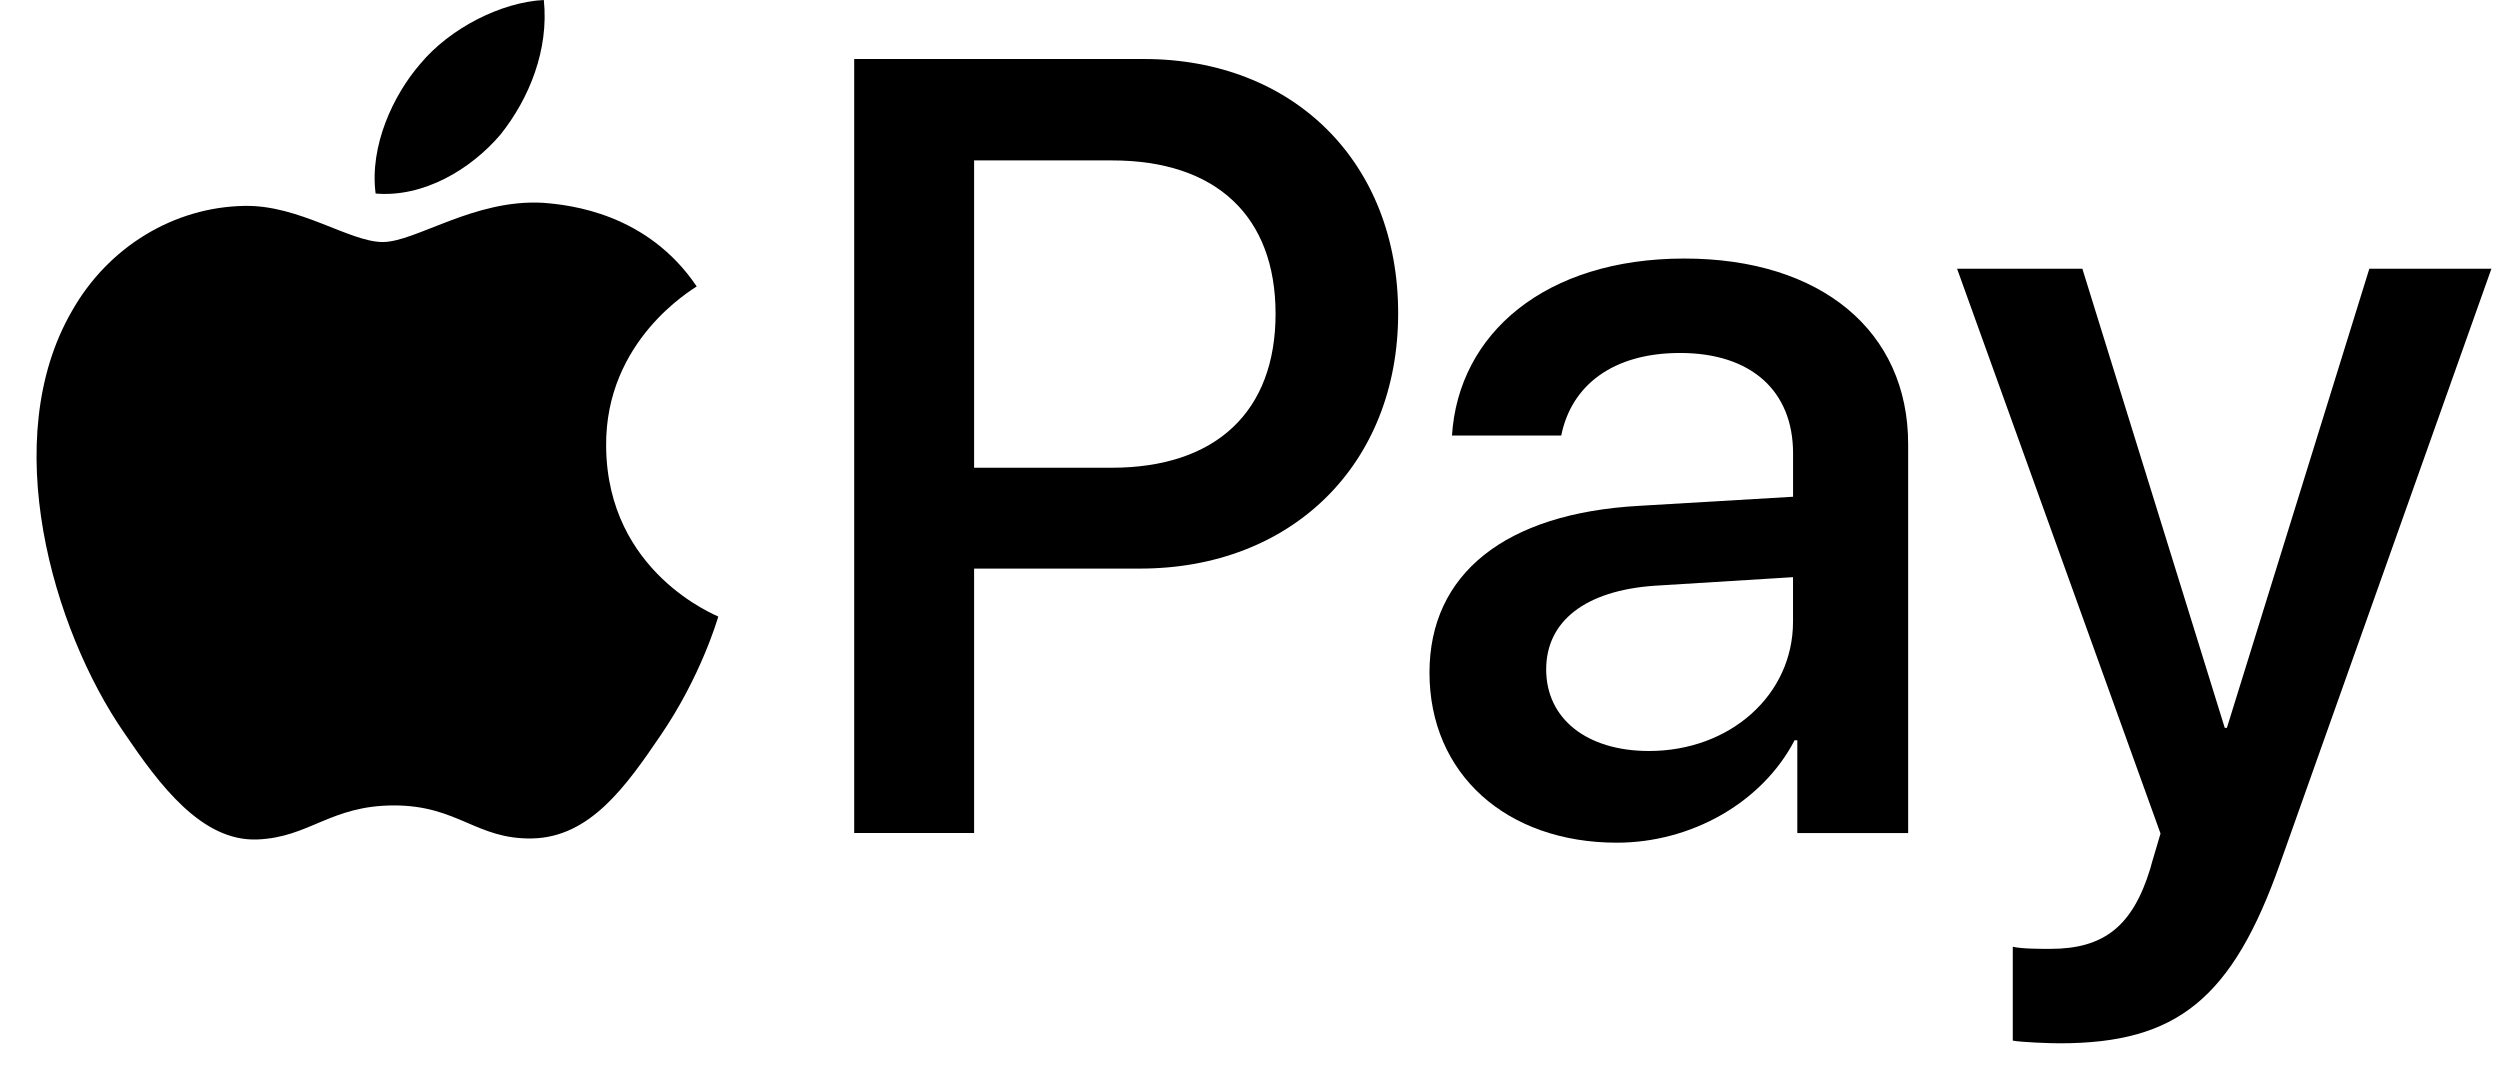 <svg width="53" height="23" viewBox="0 0 53 23" fill="none" xmlns="http://www.w3.org/2000/svg">
<path d="M10.611 2.852C11.223 2.084 11.639 1.053 11.529 0C10.632 0.045 9.538 0.593 8.904 1.361C8.335 2.019 7.832 3.094 7.963 4.103C8.97 4.19 9.975 3.599 10.611 2.852Z" fill="black"/>
<path d="M11.518 4.3C10.056 4.213 8.812 5.131 8.114 5.131C7.415 5.131 6.346 4.344 5.19 4.365C3.684 4.387 2.288 5.24 1.524 6.596C-0.047 9.31 1.109 13.334 2.637 15.543C3.379 16.637 4.273 17.84 5.452 17.797C6.565 17.753 7.001 17.075 8.354 17.075C9.707 17.075 10.1 17.797 11.278 17.775C12.501 17.753 13.264 16.682 14.006 15.588C14.858 14.341 15.206 13.138 15.228 13.072C15.206 13.05 12.871 12.153 12.85 9.462C12.827 7.21 14.683 6.138 14.77 6.072C13.722 4.519 12.085 4.344 11.518 4.3Z" fill="black"/>
<path d="M24.25 1.251C27.428 1.251 29.641 3.446 29.641 6.641C29.641 9.848 27.382 12.054 24.17 12.054H20.651V17.66H18.109V1.251H24.25ZM20.651 9.916H23.568C25.782 9.916 27.042 8.723 27.042 6.653C27.042 4.583 25.782 3.401 23.58 3.401H20.651V9.916Z" fill="black"/>
<path d="M30.305 14.26C30.305 12.168 31.906 10.883 34.744 10.724L38.013 10.531V9.61C38.013 8.279 37.116 7.483 35.618 7.483C34.198 7.483 33.313 8.165 33.098 9.234H30.782C30.918 7.073 32.757 5.481 35.708 5.481C38.603 5.481 40.453 7.017 40.453 9.416V17.661H38.103V15.693H38.046C37.354 17.024 35.844 17.865 34.278 17.865C31.939 17.865 30.305 16.41 30.305 14.26ZM38.012 13.18V12.236L35.072 12.418C33.608 12.521 32.779 13.169 32.779 14.192C32.779 15.239 33.642 15.921 34.959 15.921C36.673 15.921 38.012 14.738 38.012 13.18Z" fill="black"/>
<path d="M42.671 22.061V20.071C42.852 20.116 43.26 20.116 43.465 20.116C44.6 20.116 45.213 19.639 45.587 18.411C45.587 18.388 45.803 17.683 45.803 17.671L41.49 5.697H44.146L47.165 15.431H47.21L50.23 5.697H52.818L48.345 18.285C47.324 21.185 46.144 22.118 43.669 22.118C43.465 22.119 42.852 22.096 42.671 22.061Z" fill="black"/>
</svg>
